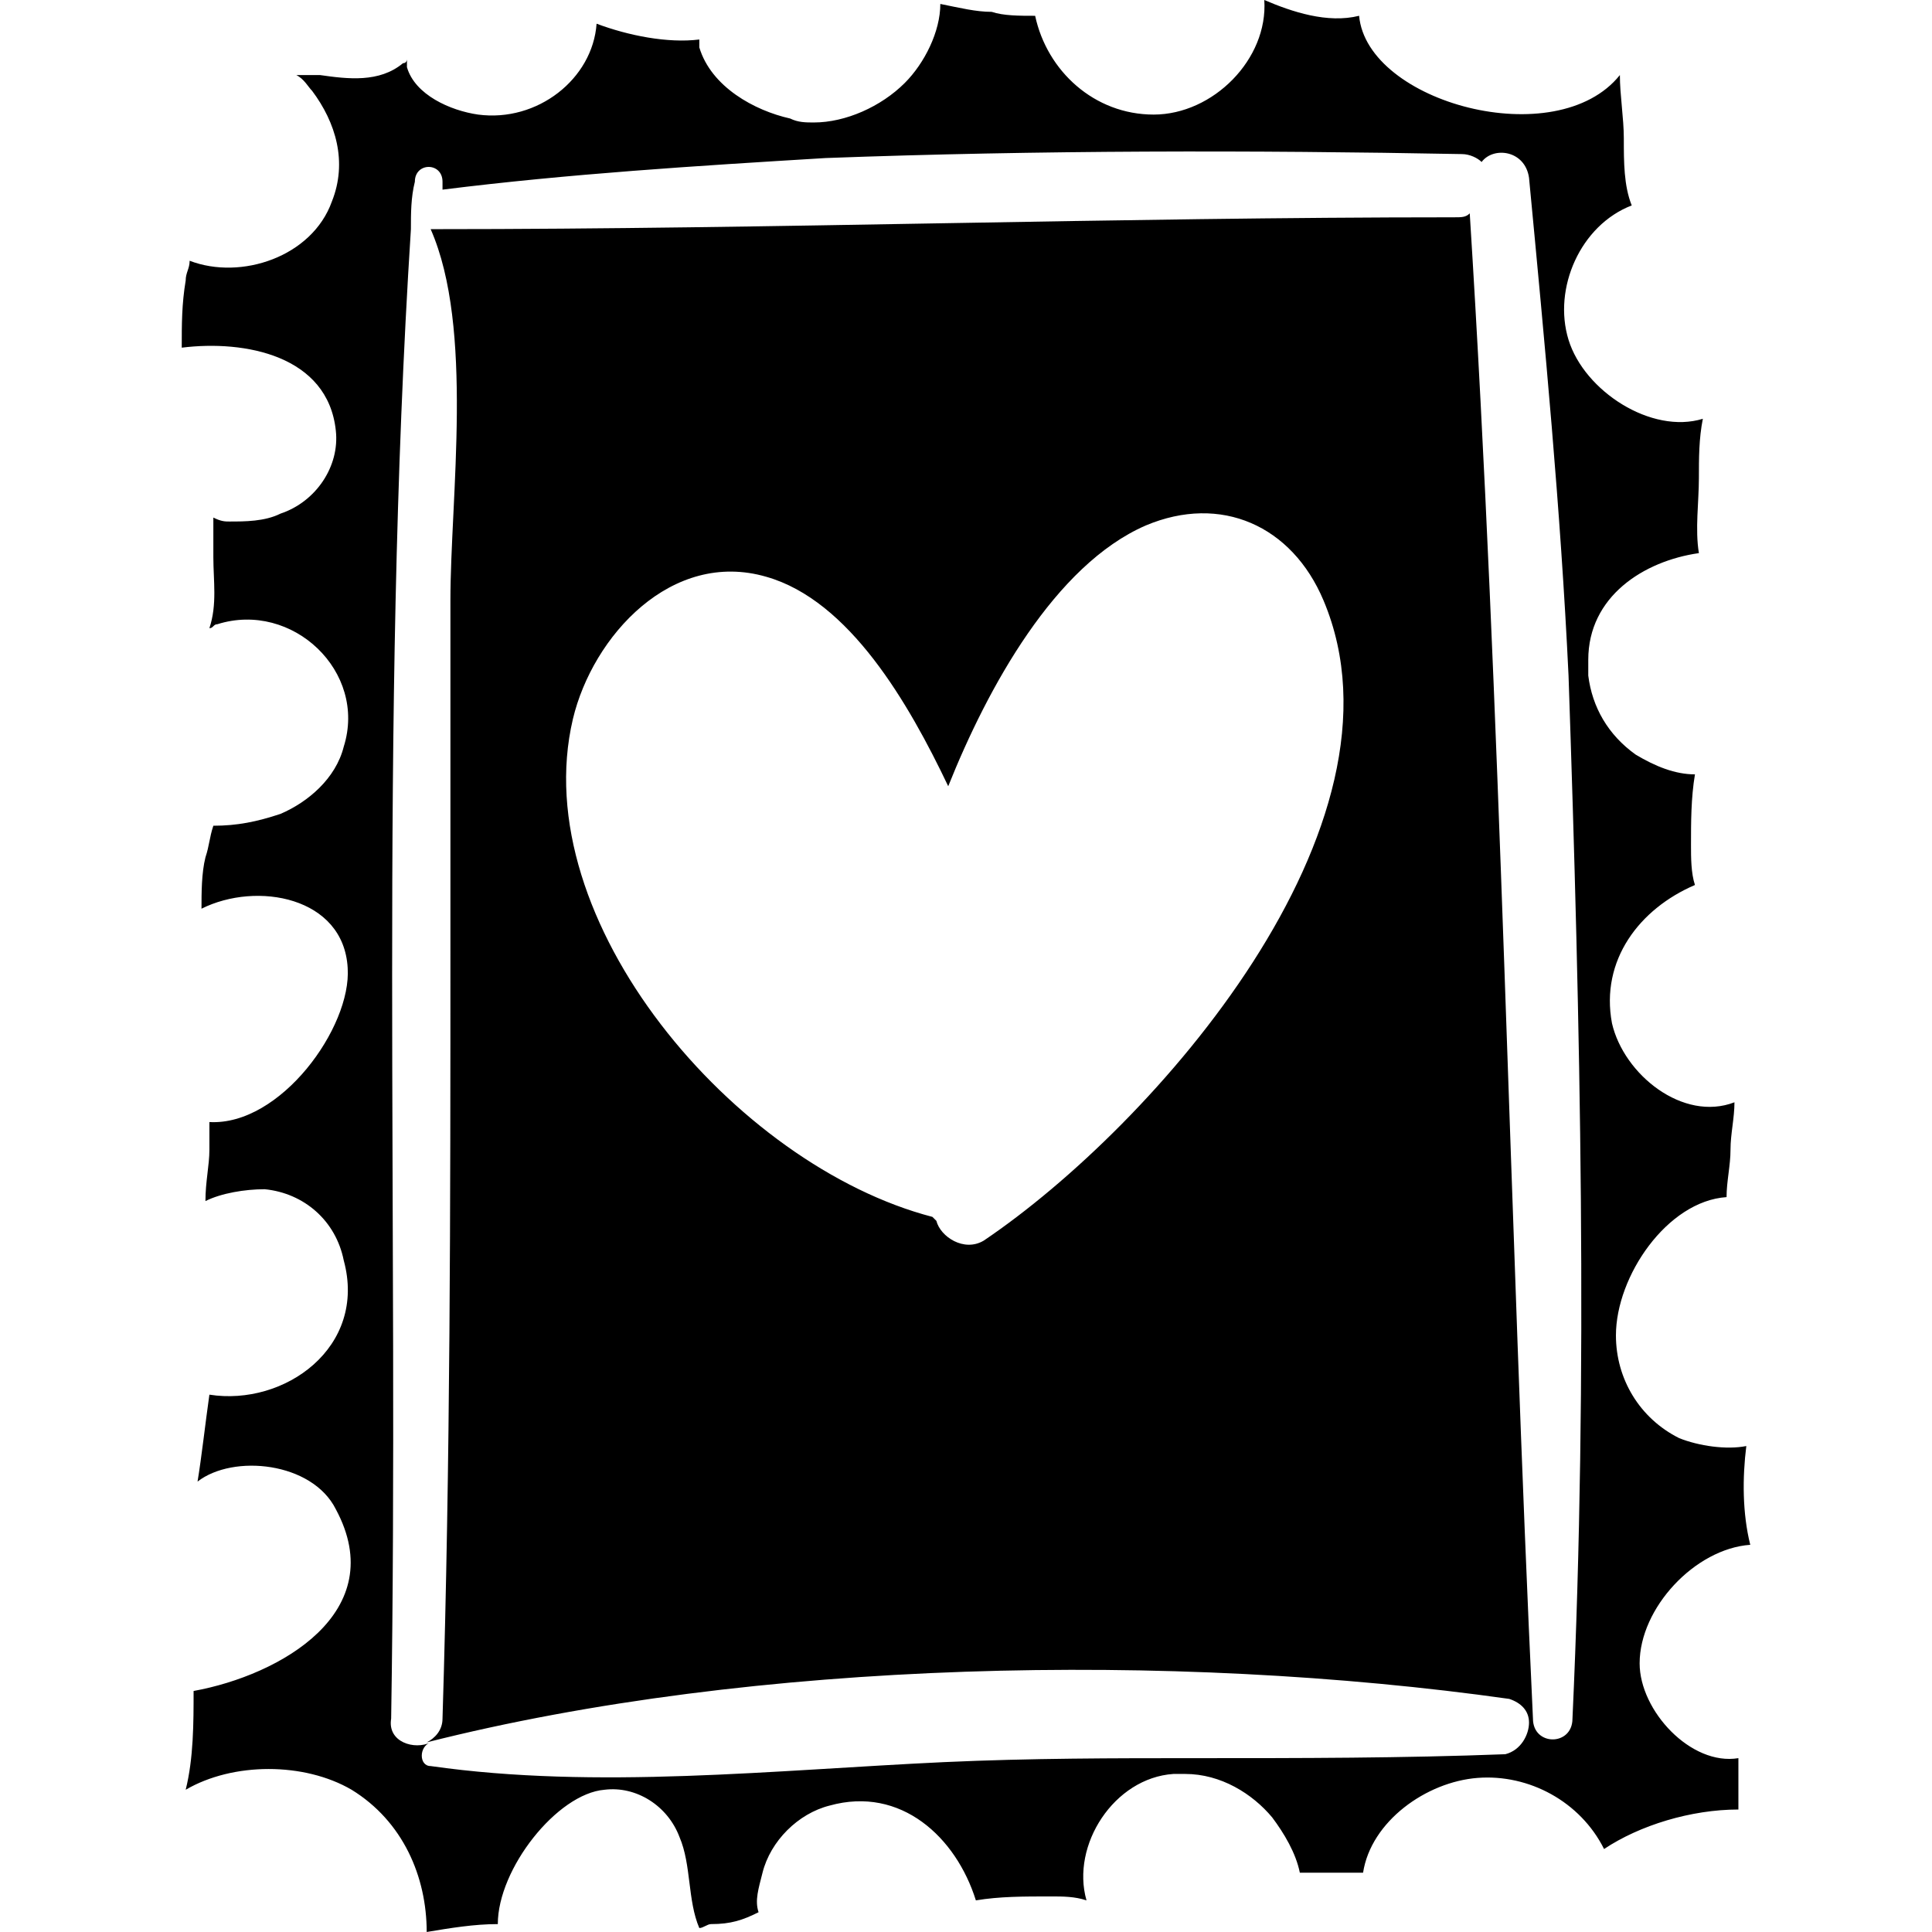 <?xml version="1.0" encoding="iso-8859-1"?>
<!-- Uploaded to: SVG Repo, www.svgrepo.com, Generator: SVG Repo Mixer Tools -->
<!DOCTYPE svg PUBLIC "-//W3C//DTD SVG 1.1//EN" "http://www.w3.org/Graphics/SVG/1.1/DTD/svg11.dtd">
<svg fill="#000000" version="1.1" id="Capa_1" xmlns="http://www.w3.org/2000/svg" xmlns:xlink="http://www.w3.org/1999/xlink" 
	 width="800px" height="800px" viewBox="0 0 299.267 299.268"
	 xml:space="preserve">
<g>
	<path d="M253.98,257.652c0-8.568,8.568-17.748,17.136-18.361c-1.224-4.895-1.224-10.402-0.611-15.299
		c-3.061,0.611-7.345,0-10.404-1.225c-6.12-3.061-9.792-9.18-9.792-15.912c0-9.18,7.956-20.807,17.136-21.42
		c0-2.447,0.612-4.896,0.612-7.344s0.612-4.896,0.612-7.344c-7.956,3.061-17.137-4.283-18.973-12.24
		c-1.836-9.792,4.284-17.748,12.853-21.42c-0.612-1.836-0.612-4.284-0.612-6.12c0-3.672,0-7.344,0.612-11.016
		c-3.061,0-6.12-1.224-9.181-3.06c-4.283-3.06-6.731-7.344-7.344-12.24c0-0.612,0-1.836,0-2.448c0-9.792,8.568-15.3,17.136-16.524
		c-0.611-3.672,0-7.956,0-11.628c0-3.06,0-6.12,0.612-9.18c-7.956,2.448-18.36-4.284-20.808-12.24
		c-2.448-7.956,1.836-17.748,9.792-20.808c-1.225-3.06-1.225-6.732-1.225-10.404c0-3.06-0.611-6.732-0.611-9.792
		c-9.792,12.24-39.168,4.284-40.393-9.18C205.632,3.672,200.124,1.836,195.84,0c0.611,9.18-7.956,17.748-17.137,17.748
		c-9.18,0-16.523-6.732-18.359-15.3c-2.448,0-4.896,0-6.732-0.612c-2.448,0-4.896-0.612-7.956-1.224c0,4.284-2.448,9.18-5.508,12.24
		c-3.672,3.672-9.18,6.12-14.076,6.12c-1.224,0-2.448,0-3.672-0.612c-5.508-1.224-12.24-4.896-14.076-11.016
		c0-0.612,0-0.612,0-1.224c-4.896,0.612-11.016-0.612-15.912-2.448c-0.612,8.568-9.18,15.3-18.36,14.076
		c-4.284-0.612-9.792-3.06-11.016-7.344c0-0.612,0-0.612,0-1.224c0,0,0,0.612-0.612,0.612c-3.672,3.06-8.568,2.448-12.852,1.836
		c-1.224,0-2.448,0-3.672,0c1.224,0.612,1.836,1.836,2.448,2.448c3.672,4.896,5.508,11.016,3.06,17.136
		c-3.06,8.568-14.076,12.24-22.032,9.18c0,1.224-0.612,1.836-0.612,3.06c-0.612,3.672-0.612,6.732-0.612,10.404
		c9.792-1.224,22.644,1.224,23.868,12.852c0.612,5.508-3.06,11.016-8.568,12.852c-2.448,1.224-5.508,1.224-7.956,1.224
		c-0.612,0-1.224,0-2.448-0.612c0,1.836,0,4.284,0,6.12c0,3.672,0.612,7.344-0.612,11.016l0,0c0.612,0,0.612-0.612,1.224-0.612
		c11.628-3.672,23.256,7.344,19.584,18.972c-1.224,4.896-5.508,8.568-9.792,10.404c-3.672,1.224-6.732,1.836-10.404,1.836
		c-0.612,1.836-0.612,3.06-1.224,4.896c-0.612,2.448-0.612,5.508-0.612,7.956c8.568-4.284,22.032-1.836,22.644,9.18
		c0.612,9.179-10.404,24.48-21.42,23.869c0,1.223,0,3.059,0,4.283c0,2.447-0.612,4.896-0.612,7.957
		c2.448-1.225,6.12-1.836,9.18-1.836c6.12,0.611,11.016,4.895,12.24,11.016c3.672,13.463-9.18,22.643-20.808,20.807
		c-0.612,4.285-1.224,9.793-1.836,13.465c5.508-4.283,17.748-3.061,21.42,4.283c8.568,15.912-8.568,25.705-22.032,28.152
		c0,4.896,0,10.404-1.224,15.301c7.344-4.285,18.36-4.285,25.704,0c7.956,4.896,11.628,13.463,11.628,22.031
		c3.672-0.611,7.344-1.223,11.016-1.223c0-8.568,9.18-20.197,16.524-20.809c4.896-0.613,9.792,2.447,11.628,7.344
		c1.836,4.283,1.224,9.791,3.06,14.076c0.612,0,1.224-0.611,1.836-0.611c3.06,0,4.896-0.613,7.344-1.838
		c-0.612-1.836,0-3.672,0.612-6.119c1.224-4.896,5.508-9.18,10.404-10.404c11.016-3.061,19.584,4.896,22.645,14.688
		c3.672-0.611,7.344-0.611,11.628-0.611c1.836,0,3.672,0,5.508,0.611c-2.448-8.566,4.284-18.971,13.464-19.584
		c0.612,0,1.224,0,1.836,0c5.508,0,10.404,3.061,13.464,6.732c1.836,2.449,3.672,5.508,4.284,8.568c1.224,0,2.448,0,4.284,0
		s3.672,0,5.508,0c1.224-7.955,9.792-14.076,17.748-14.688c7.956-0.613,15.912,3.672,19.584,11.016
		c5.508-3.672,13.464-6.119,20.808-6.119c0-2.449,0-4.896,0-7.957C261.936,273.564,253.98,264.996,253.98,257.652z M243.576,266.221
		c0,4.283-6.12,4.283-6.12,0l0,0c-3.672-77.725-4.896-155.449-9.792-233.173c-0.611,0.612-1.224,0.612-2.447,0.612
		c-52.633,0-105.264,1.836-157.896,1.836c0,0,0,0-0.612,0c6.732,15.3,3.06,41.616,3.06,57.528c0,17.748,0,35.496,0,53.856
		c0,39.78,0,79.56-1.224,119.341c0,1.836-1.224,3.059-2.448,3.672c50.796-12.854,115.668-14.076,167.688-6.732
		c1.836,0.611,3.061,1.836,3.061,3.672s-1.225,4.283-3.672,4.896c-15.912,0.611-31.824,0.611-47.736,0.611
		c-12.852,0-25.704,0-39.168,0.611c-26.316,1.225-53.856,4.285-79.56,0.613c-1.836,0-1.836-3.061,0-3.672
		c-2.448,1.223-6.732,0-6.12-3.672c1.224-76.5-1.836-154.225,3.06-230.725c0-2.448,0-4.896,0.612-7.344c0-3.06,4.284-3.06,4.284,0
		c0,0.612,0,1.224,0,1.224c19.584-2.448,39.168-3.672,59.364-4.896c33.048-1.224,66.097-1.224,98.532-0.612
		c1.224,0,2.448,0.612,3.06,1.224c1.837-2.448,6.732-1.836,7.345,2.448c2.447,25.704,4.896,51.408,6.12,77.112
		C244.8,158.508,246.024,212.977,243.576,266.221z M152.388,192.168c-3.06,1.836-6.732-0.611-7.344-3.061l0,0c0,0,0,0-0.612-0.611
		c-30.6-7.957-63.036-45.9-55.692-77.112c3.06-12.852,15.3-26.316,29.988-22.032c12.852,3.672,22.032,19.584,28.152,32.436
		c6.12-15.3,16.524-34.272,30.6-40.392c11.628-4.896,22.644,0,27.54,11.628C219.708,127.908,178.704,174.42,152.388,192.168z"/>
</g>
</svg>